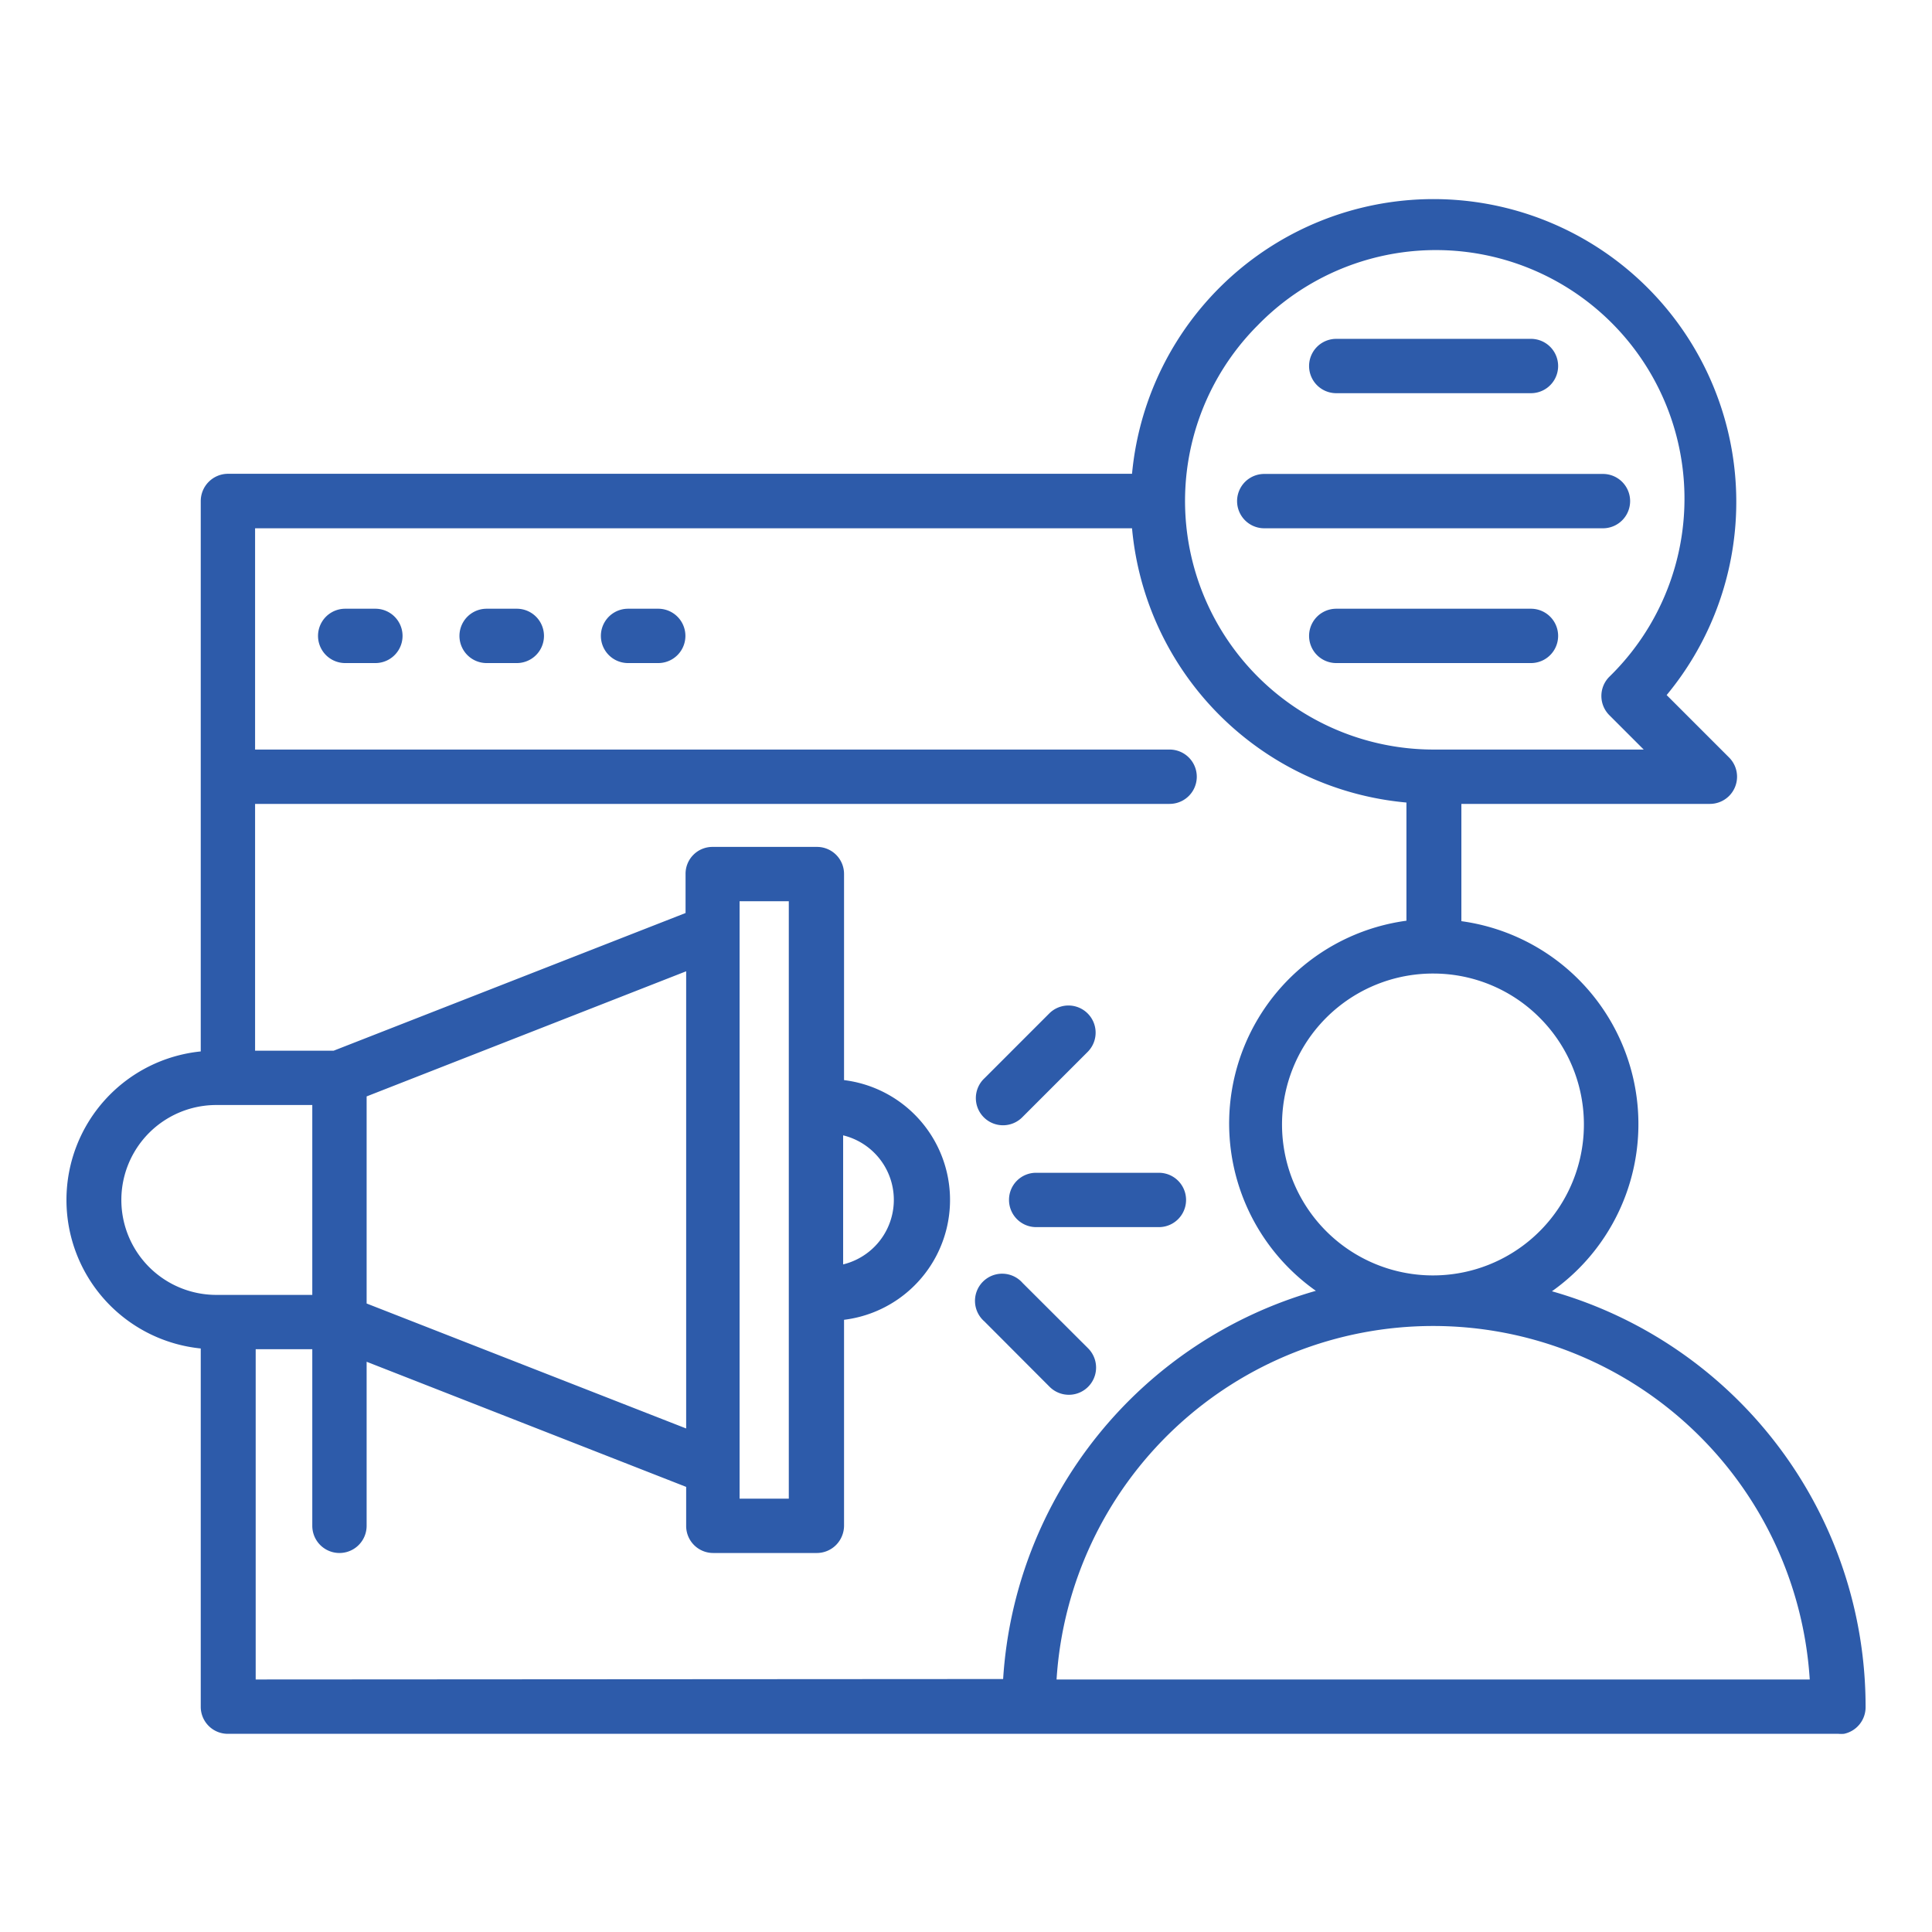 <svg id="Layer_1" data-name="Layer 1" xmlns="http://www.w3.org/2000/svg" viewBox="0 0 128 128"><defs><style>.cls-1{fill:#2d5baa;}</style></defs><path class="cls-1" d="M102.82,85.55a13.57,13.57,0,0,0-6-24.52V53.26h16.47a1.8,1.8,0,0,0,1.27-3.07l-4.14-4.14A20.06,20.06,0,1,0,75,31.39H15.1a1.81,1.81,0,0,0-1.8,1.8V69.66a9.89,9.89,0,0,0,0,19.68v23.73a1.79,1.79,0,0,0,1.8,1.8H121.8a2.22,2.22,0,0,0,.37,0,1.8,1.8,0,0,0,1.43-1.77A28.61,28.61,0,0,0,102.82,85.55ZM102,67.42a10,10,0,1,1-7-2.92A9.94,9.94,0,0,1,102,67.42ZM83.33,21.55a16.47,16.47,0,1,1,23.29,23.29,1.8,1.8,0,0,0,0,2.54l2.28,2.28H95A16.47,16.47,0,0,1,83.33,21.55Zm-69,64.24a6.29,6.29,0,1,1,0-12.58h.62l.19,0,.19,0h5.36V85.79Zm2.61,25.48V89.39h3.75v11.7a1.8,1.8,0,0,0,3.6,0V90.22l21.17,8.29v2.58a1.79,1.79,0,0,0,1.8,1.8h6.86a1.8,1.8,0,0,0,1.27-.53,1.83,1.83,0,0,0,.53-1.27V87.44a8,8,0,0,0,0-15.88V57.91a1.79,1.79,0,0,0-1.8-1.8H47.22a1.78,1.78,0,0,0-1.8,1.8v2.58L22.11,69.61H16.9V53.26H77.49a1.8,1.8,0,1,0,0-3.6H16.9V35H75A20.06,20.06,0,0,0,93.18,53.17V61a13.56,13.56,0,0,0-6,24.52,28.62,28.62,0,0,0-20.72,25.72Zm7.35-24.91V72.64l21.17-8.29V94.64ZM49,99.29V59.71h3.26V99.29Zm6.86-15.52V75.22a4.4,4.4,0,0,1,0,8.55ZM70,111.27a25,25,0,0,1,49.9,0Z"/><path class="cls-1" d="M24.87,40.33h-2a1.8,1.8,0,0,0,0,3.6h2a1.8,1.8,0,0,0,0-3.6Z"/><path class="cls-1" d="M34.24,40.33h-2a1.8,1.8,0,1,0,0,3.6h2a1.8,1.8,0,0,0,0-3.6Z"/><path class="cls-1" d="M43.61,40.33h-2a1.8,1.8,0,0,0,0,3.6h2a1.8,1.8,0,0,0,0-3.6Z"/><path class="cls-1" d="M66.85,79.5a1.8,1.8,0,0,0,1.8,1.8h8.13a1.8,1.8,0,0,0,0-3.6H68.65A1.79,1.79,0,0,0,66.85,79.5Z"/><path class="cls-1" d="M67.75,85a1.8,1.8,0,1,0-2.54,2.54l4.33,4.34a1.8,1.8,0,0,0,2.55-2.55Z"/><path class="cls-1" d="M67.75,74l4.34-4.34a1.8,1.8,0,0,0-2.55-2.54l-4.33,4.33A1.8,1.8,0,1,0,67.75,74Z"/><path class="cls-1" d="M106.2,35a1.8,1.8,0,0,0,0-3.6H83.76a1.8,1.8,0,0,0,0,3.6Z"/><path class="cls-1" d="M88.53,26.05h12.9a1.8,1.8,0,0,0,0-3.6H88.53a1.8,1.8,0,1,0,0,3.6Z"/><path class="cls-1" d="M101.43,40.33H88.53a1.8,1.8,0,0,0,0,3.6h12.9a1.8,1.8,0,0,0,0-3.6Z"/></svg>